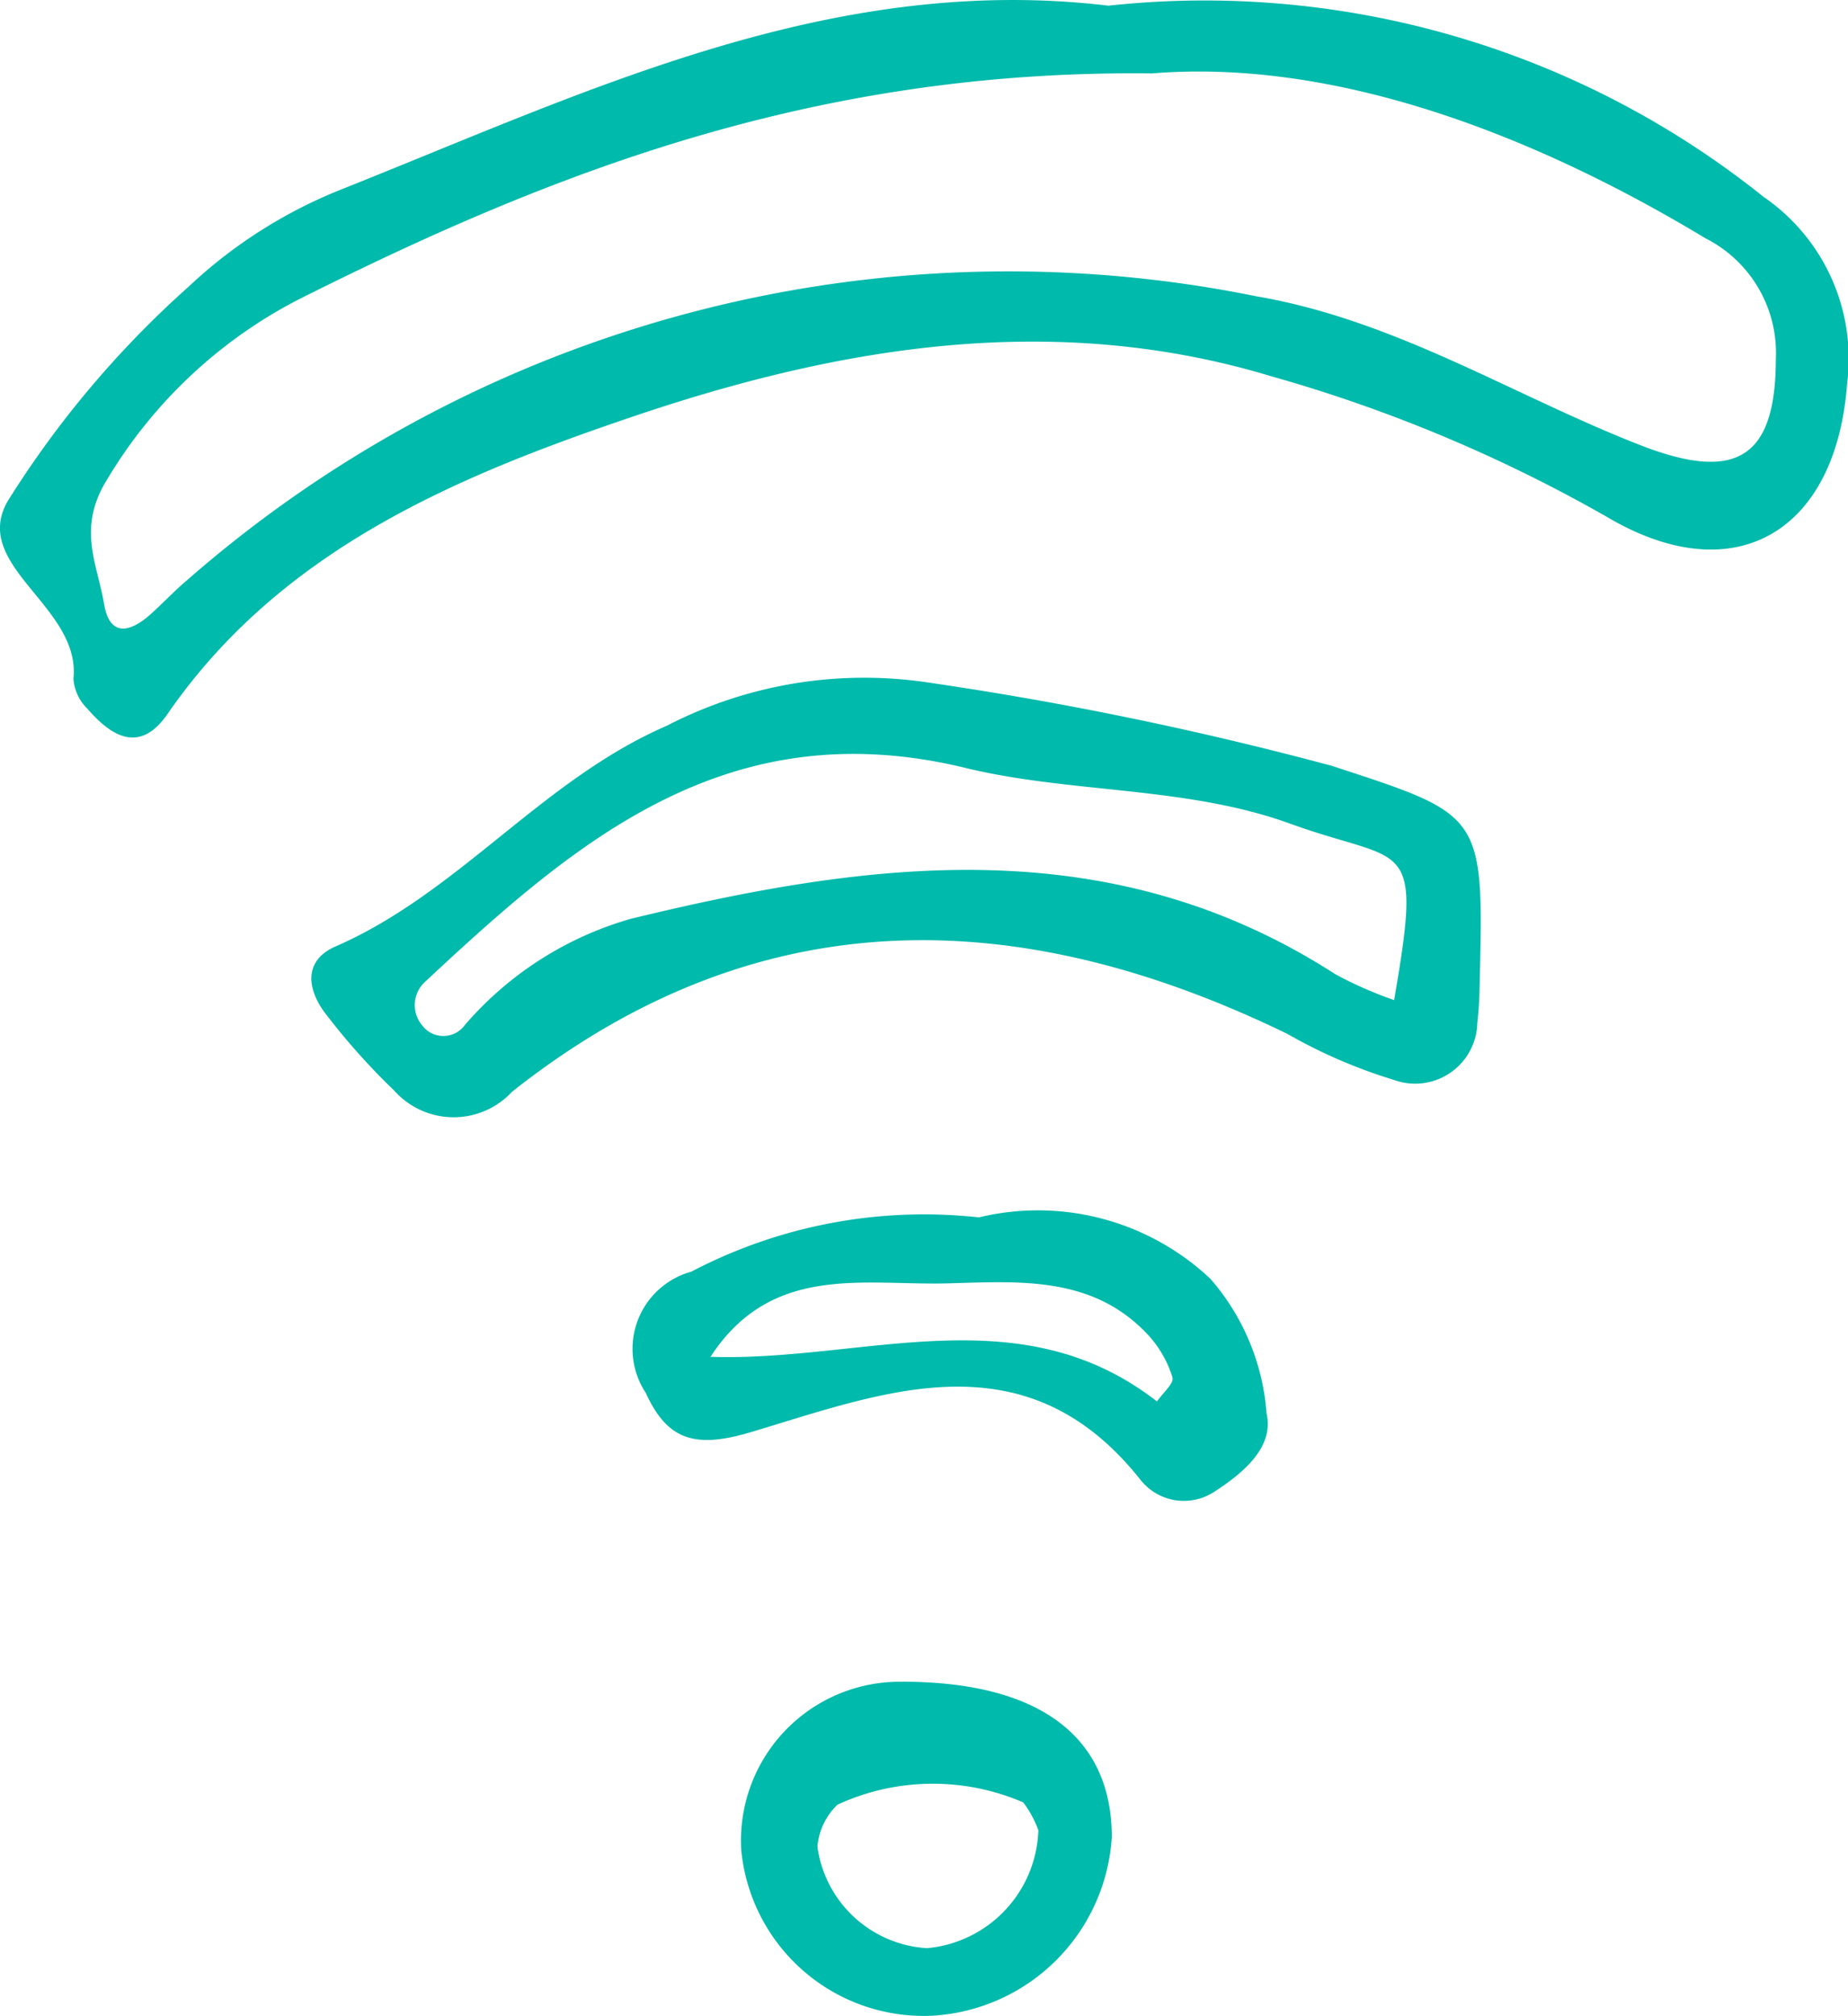 <svg id="Group_4263" data-name="Group 4263" xmlns="http://www.w3.org/2000/svg" xmlns:xlink="http://www.w3.org/1999/xlink" width="36.749" height="40.065" viewBox="0 0 36.749 40.065">
  <defs>
    <clipPath id="clip-path">
      <rect id="Rectangle_6777" data-name="Rectangle 6777" width="36.749" height="40.065" fill="#00baab"/>
    </clipPath>
  </defs>
  <g id="Group_4262" data-name="Group 4262" transform="translate(0 0)" clip-path="url(#clip-path)">
    <path id="Path_53010" data-name="Path 53010" d="M22.041.113a17.778,17.778,0,0,1,13.029,3.8,3.9,3.9,0,0,1,1.661,3.715c-.219,2.95-2.238,4.151-4.78,2.644a29.783,29.783,0,0,0-6.661-2.79c-4.315-1.307-8.557-.6-12.639.776C9.124,9.448,5.605,10.9,3.334,14.188c-.552.8-1.114.456-1.6-.105a.929.929,0,0,1-.274-.589C1.615,12.055-.58,11.261.148,9.969A19.675,19.675,0,0,1,3.749,5.7,9.611,9.611,0,0,1,6.811,3.756c4.9-1.952,9.726-4.3,15.231-3.643m.844,1.346C16.2,1.385,10.971,3.425,5.924,5.959a9.512,9.512,0,0,0-3.8,3.582c-.595.965-.189,1.661-.053,2.47.111.655.517.56.914.206.248-.22.475-.465.728-.679A24.8,24.8,0,0,1,24.987,5.89c2.782.478,5.1,1.972,7.639,2.961,1.917.746,2.683.236,2.688-1.705a2.554,2.554,0,0,0-1.4-2.41c-3.68-2.219-7.567-3.566-11.029-3.275" transform="translate(0 0)" fill="#00baab"/>
    <path id="Path_53011" data-name="Path 53011" d="M28.307,16.826c-.007.177,0,.625-.053,1.064a1.237,1.237,0,0,1-1.665,1.135,10.29,10.29,0,0,1-2.113-.913c-5.364-2.606-10.553-2.7-15.417,1.15a1.584,1.584,0,0,1-2.347-.026,13.341,13.341,0,0,1-1.329-1.483c-.4-.495-.494-1.092.166-1.379,2.457-1.071,4.1-3.31,6.592-4.389a8.547,8.547,0,0,1,5.131-.866,69.723,69.723,0,0,1,8.087,1.665c2.919.954,3.024.941,2.948,4.043m-1.707.607c.571-3.3.236-2.666-2.068-3.5-2.059-.749-4.36-.6-6.452-1.107-4.716-1.147-7.723,1.424-10.738,4.238a.627.627,0,0,0-.071.878.527.527,0,0,0,.848-.006,6.834,6.834,0,0,1,3.3-2.112c4.776-1.161,9.534-1.784,14.009,1.1a7.9,7.9,0,0,0,1.172.516" transform="translate(1.124 2.438)" fill="#00baab"/>
    <path id="Path_53012" data-name="Path 53012" d="M17.179,19.829a5,5,0,0,1,4.608,1.224A4.578,4.578,0,0,1,22.9,23.72c.158.668-.454,1.183-1.03,1.556a1.1,1.1,0,0,1-1.49-.248c-2.286-2.864-5.1-1.716-7.738-.93-1.14.341-1.666.134-2.087-.782a1.59,1.59,0,0,1,.905-2.408,9.975,9.975,0,0,1,5.716-1.08M11.841,22.6c3.042.1,6.14-1.245,8.88.887.111-.162.345-.362.308-.479a2.183,2.183,0,0,0-.469-.826c-1.1-1.2-2.568-1.081-4-1.042-1.675.045-3.506-.4-4.717,1.46" transform="translate(2.286 4.369)" fill="#00baab"/>
    <path id="Path_53013" data-name="Path 53013" d="M15.27,27.362c2.708,0,4.165,1.079,4.165,3.088A3.793,3.793,0,0,1,15.872,34a3.645,3.645,0,0,1-3.805-3.285,3.156,3.156,0,0,1,3.2-3.352m2.706,2.947a2.073,2.073,0,0,0-.3-.55,4.534,4.534,0,0,0-3.692.045,1.307,1.307,0,0,0-.4.837,2.34,2.34,0,0,0,2.179,2.016,2.434,2.434,0,0,0,2.215-2.348" transform="translate(2.674 6.065)" fill="#00baab"/>
  </g>
</svg>
